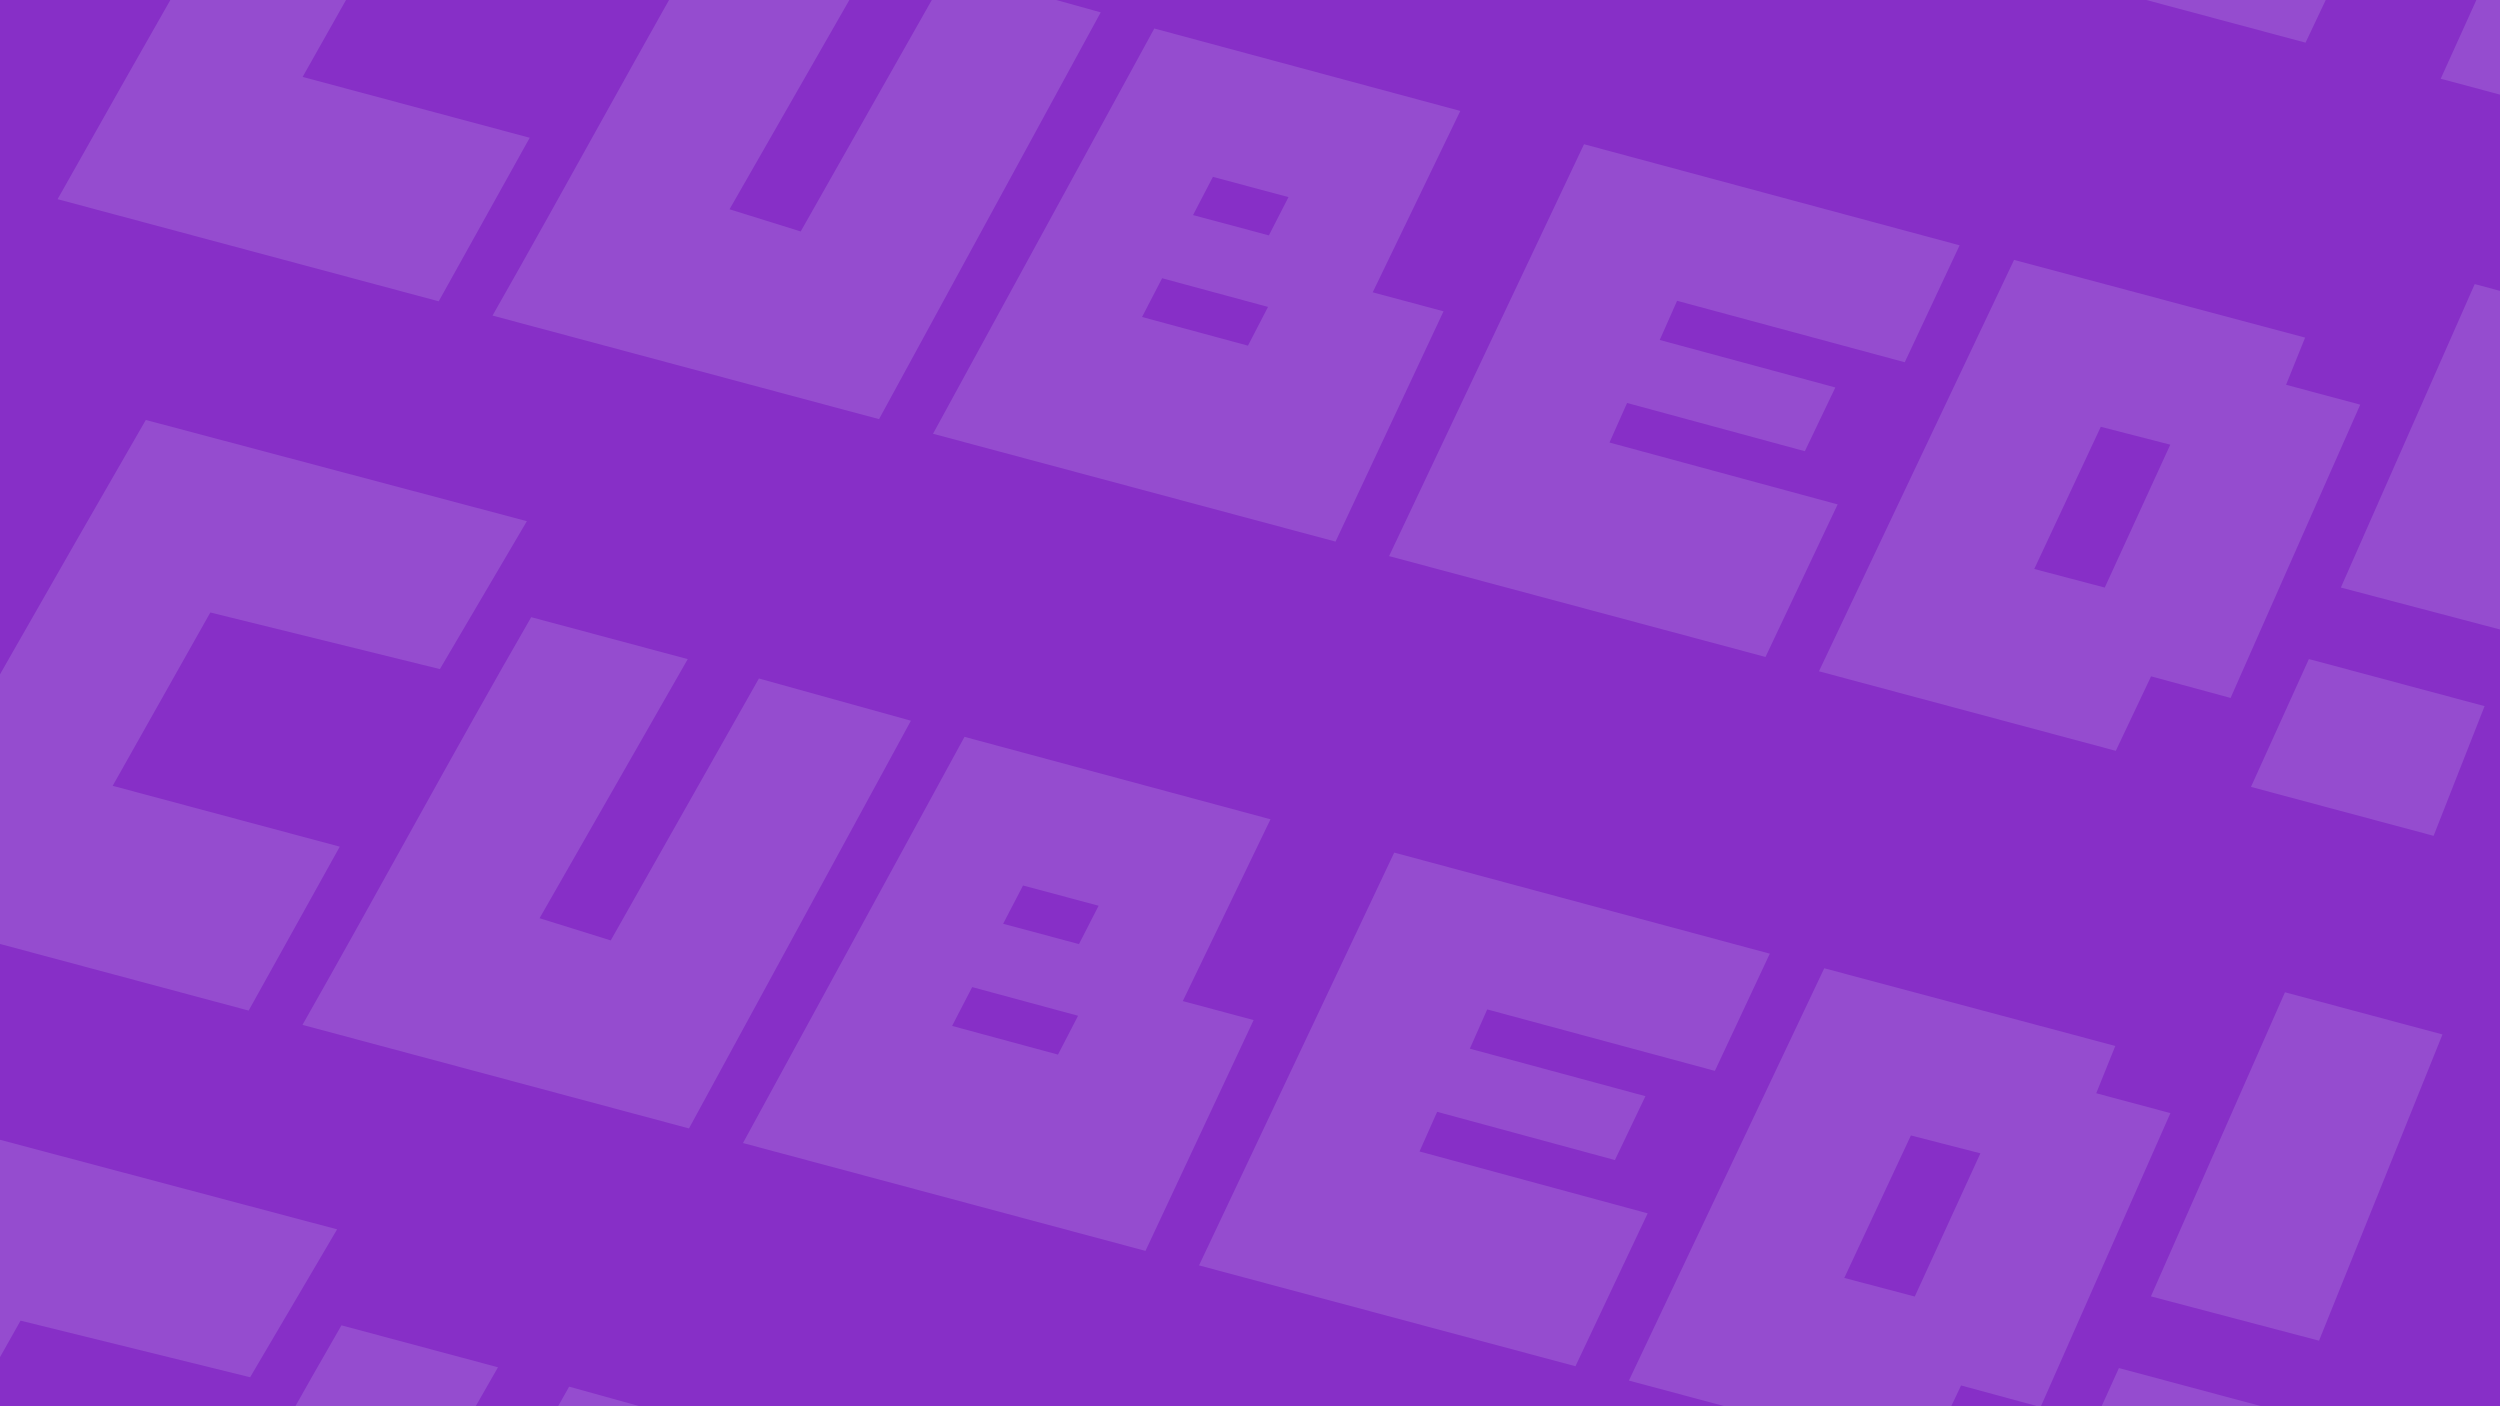 <svg width="3840" height="2160" viewBox="0 0 3840 2160" fill="none" xmlns="http://www.w3.org/2000/svg">
<rect x="0" y="0" width="3840" height="2160" fill="#333333" stroke="none"/>
<g clip-path="url(#clip0_952_10021)">
<rect width="3840" height="2160" fill="#872FC7"/>
<path fill-rule="evenodd" clip-rule="evenodd" d="M379.913 -781.788C520.143 -1031.21 663.462 -1282.77 807.334 -1532.13L1392.65 -1376.67L1259.06 -1149.48L906.449 -1236.41L756.453 -970.175L1105.26 -876.712L965.312 -624.931L379.913 -781.788ZM4334.95 -588.05L4145.41 -117.905L3887.19 -185.949L4093.08 -653.087L4334.79 -588.321L4334.95 -588.05ZM4107.91 -3.551L4029.48 196.111L3748.94 120.941L3838.03 -75.864L4107.91 -3.551ZM1047.87 -602.809C1165.97 -810.592 1279.35 -1021.24 1399.33 -1229.21L1639.76 -1164.78L1412.16 -766.807L1521.47 -732.716L1749.09 -1135.03L1982.55 -1070.19L1641.65 -443.935L1047.93 -603.022L1047.87 -602.809ZM2342.83 -255.825L1724.58 -421.485L2064.85 -1045.39L2534.87 -918.764L2400.14 -639.516L2508.94 -610.362L2342.83 -255.825ZM2154.87 -817.289L2124.19 -758.277L2240.68 -727.065L2270.87 -785.979L2154.6 -817.133L2154.87 -817.289ZM2076.64 -661.024L2045.8 -601.371L2208.46 -557.328L2239.3 -616.981L2076.64 -661.024ZM2425.18 -233.76L2724.9 -867.618L3301.81 -712.35L3217.45 -532.344L2867.74 -626.732L2841.07 -566.42L3110.77 -493.468L3063.9 -395.346L2790.84 -469.426L2763.78 -408.531L3114.22 -313.487L3003.27 -78.633L2424.91 -233.604L2425.18 -233.76ZM3085.46 -56.838L3385.44 -689.941L3832.49 -570.61L3803.2 -497.965L3917.12 -467.44L3717.71 -15.946L3595.58 -49.127L3541.31 65.534L3085.19 -56.682L3085.46 -56.838ZM3518.53 -433.146L3416.21 -214.274L3524.49 -185.719L3625.27 -405.688L3518.53 -433.146Z" fill="#E4F1FF" fill-opacity="0.15" style="mix-blend-mode:soft-light"/>
<path fill-rule="evenodd" clip-rule="evenodd" d="M88.454 305.946C228.53 57.102 371.694 -193.881 515.411 -442.662L1100.73 -287.196L967.28 -60.536L614.67 -147.487L464.838 118.139L813.646 211.602L673.853 462.803L88.454 305.946ZM4043.02 501.418L3853.76 970.52L3595.55 902.474L3801.16 436.382L4042.87 501.148L4043.02 501.418ZM3816.33 1084.62L3738.02 1283.85L3457.48 1208.68L3546.46 1012.31L3816.33 1084.62ZM756.415 484.926C874.384 277.622 987.633 67.455 1107.48 -140.03L1347.91 -75.606L1120.56 321.451L1229.87 355.532L1457.24 -45.856L1690.7 18.982L1350.19 643.799L756.472 484.713L756.415 484.926ZM2051.38 831.909L1433.12 666.249L1773.01 43.773L2243.03 170.401L2108.47 449.018L2217.27 478.171L2051.38 831.909ZM1863.14 271.468L1832.5 330.346L1948.98 361.558L1979.13 302.778L1862.87 271.624L1863.14 271.468ZM1785 427.379L1754.19 486.896L1916.86 530.938L1947.67 471.421L1785 427.379ZM2133.72 853.974L2433.06 221.547L3009.97 376.813L2925.71 556.414L2576.01 462.026L2549.37 522.203L2819.07 595.154L2772.26 693.054L2499.2 618.976L2472.17 679.735L2822.62 774.776L2711.81 1009.1L2133.45 854.13L2133.72 853.974ZM2794 1030.9L3093.59 399.221L3540.65 518.553L3511.4 591.037L3625.32 621.563L3426.18 1072.05L3304.06 1038.87L3249.85 1153.27L2793.73 1031.05L2794 1030.9ZM3226.81 655.574L3124.62 873.953L3232.9 902.509L3333.55 683.034L3226.81 655.574Z" fill="#E4F1FF" fill-opacity="0.15" style="mix-blend-mode:soft-light"/>
<path fill-rule="evenodd" clip-rule="evenodd" d="M-203.47 1395.41C-63.24 1145.99 80.079 894.425 223.951 645.068L809.267 800.53L675.68 1027.72L323.066 940.781L173.07 1207.02L521.877 1300.48L381.929 1552.26L-203.47 1395.41ZM3751.56 1589.15L3562.02 2059.29L3303.81 1991.25L3509.7 1524.11L3751.41 1588.87L3751.56 1589.15ZM3524.52 2173.64L3446.1 2373.31L3165.56 2298.14L3254.65 2101.33L3524.52 2173.64ZM464.491 1574.39C582.589 1366.6 695.967 1155.95 815.943 947.988L1056.38 1012.41L828.779 1410.39L938.088 1444.48L1165.7 1042.16L1399.16 1107.01L1058.27 1733.26L464.548 1574.17L464.491 1574.39ZM1759.45 1921.37L1141.2 1755.71L1481.47 1131.8L1951.49 1258.43L1816.76 1537.68L1925.56 1566.83L1759.45 1921.37ZM1571.49 1359.91L1540.81 1418.92L1657.29 1450.13L1687.48 1391.22L1571.22 1360.06L1571.49 1359.91ZM1493.26 1516.17L1462.41 1575.82L1625.07 1619.87L1655.92 1560.21L1493.26 1516.17ZM1841.8 1943.44L2141.52 1309.58L2718.42 1464.85L2634.06 1644.85L2284.36 1550.46L2257.68 1610.78L2527.38 1683.73L2480.51 1781.85L2207.46 1707.77L2180.39 1768.66L2530.83 1863.71L2419.89 2098.56L1841.53 1943.59L1841.8 1943.44ZM2502.08 2120.36L2802.05 1487.25L3249.11 1606.59L3219.81 1679.23L3333.74 1709.76L3134.33 2161.25L3012.2 2128.07L2957.93 2242.73L2501.81 2120.51L2502.08 2120.36ZM2935.15 1744.05L2832.83 1962.92L2941.1 1991.48L3041.89 1771.51L2935.15 1744.05Z" fill="#E4F1FF" fill-opacity="0.15" style="mix-blend-mode:soft-light"/>
<path fill-rule="evenodd" clip-rule="evenodd" d="M-494.944 2483.14C-354.715 2233.72 -211.395 1982.16 -67.523 1732.8L517.792 1888.26L384.205 2115.45L31.591 2028.52L-118.405 2294.76L230.402 2388.22L90.454 2640L-494.944 2483.14ZM3460.09 2676.88L3270.55 3147.02L3012.34 3078.98L3218.22 2611.84L3459.93 2676.61L3460.09 2676.88ZM3233.05 3261.38L3154.63 3461.04L2874.09 3385.87L2963.18 3189.07L3233.05 3261.38ZM173.016 2662.12C291.114 2454.34 404.492 2243.69 524.469 2035.72L764.901 2100.15L537.305 2498.12L646.613 2532.21L874.229 2129.9L1107.69 2194.74L766.792 2820.99L173.073 2661.91L173.016 2662.12ZM1467.98 3009.1L849.724 2843.44L1189.99 2219.54L1660.02 2346.17L1525.28 2625.41L1634.09 2654.57L1467.98 3009.1ZM1280.01 2447.64L1249.34 2506.65L1365.82 2537.86L1396.01 2478.95L1279.74 2447.8L1280.01 2447.64ZM1201.78 2603.91L1170.94 2663.56L1333.6 2707.6L1364.45 2647.95L1201.78 2603.91ZM1550.33 3031.17L1850.04 2397.31L2426.95 2552.58L2342.59 2732.59L1992.89 2638.2L1966.21 2698.51L2235.91 2771.46L2189.04 2869.58L1915.98 2795.5L1888.92 2856.4L2239.36 2951.44L2128.41 3186.3L1550.05 3031.33L1550.33 3031.17ZM2210.61 3208.09L2510.58 2574.99L2957.64 2694.32L2928.34 2766.96L3042.26 2797.49L2842.85 3248.98L2720.73 3215.8L2666.45 3330.46L2210.34 3208.25L2210.61 3208.09ZM2643.67 2831.78L2541.35 3050.66L2649.63 3079.21L2750.41 2859.24L2643.67 2831.78Z" fill="#E4F1FF" fill-opacity="0.15" style="mix-blend-mode:soft-light"/>
</g>
<defs>
<clipPath id="clip0_952_10021">
<rect width="3840" height="2160" fill="white"/>
</clipPath>
</defs>
</svg>
